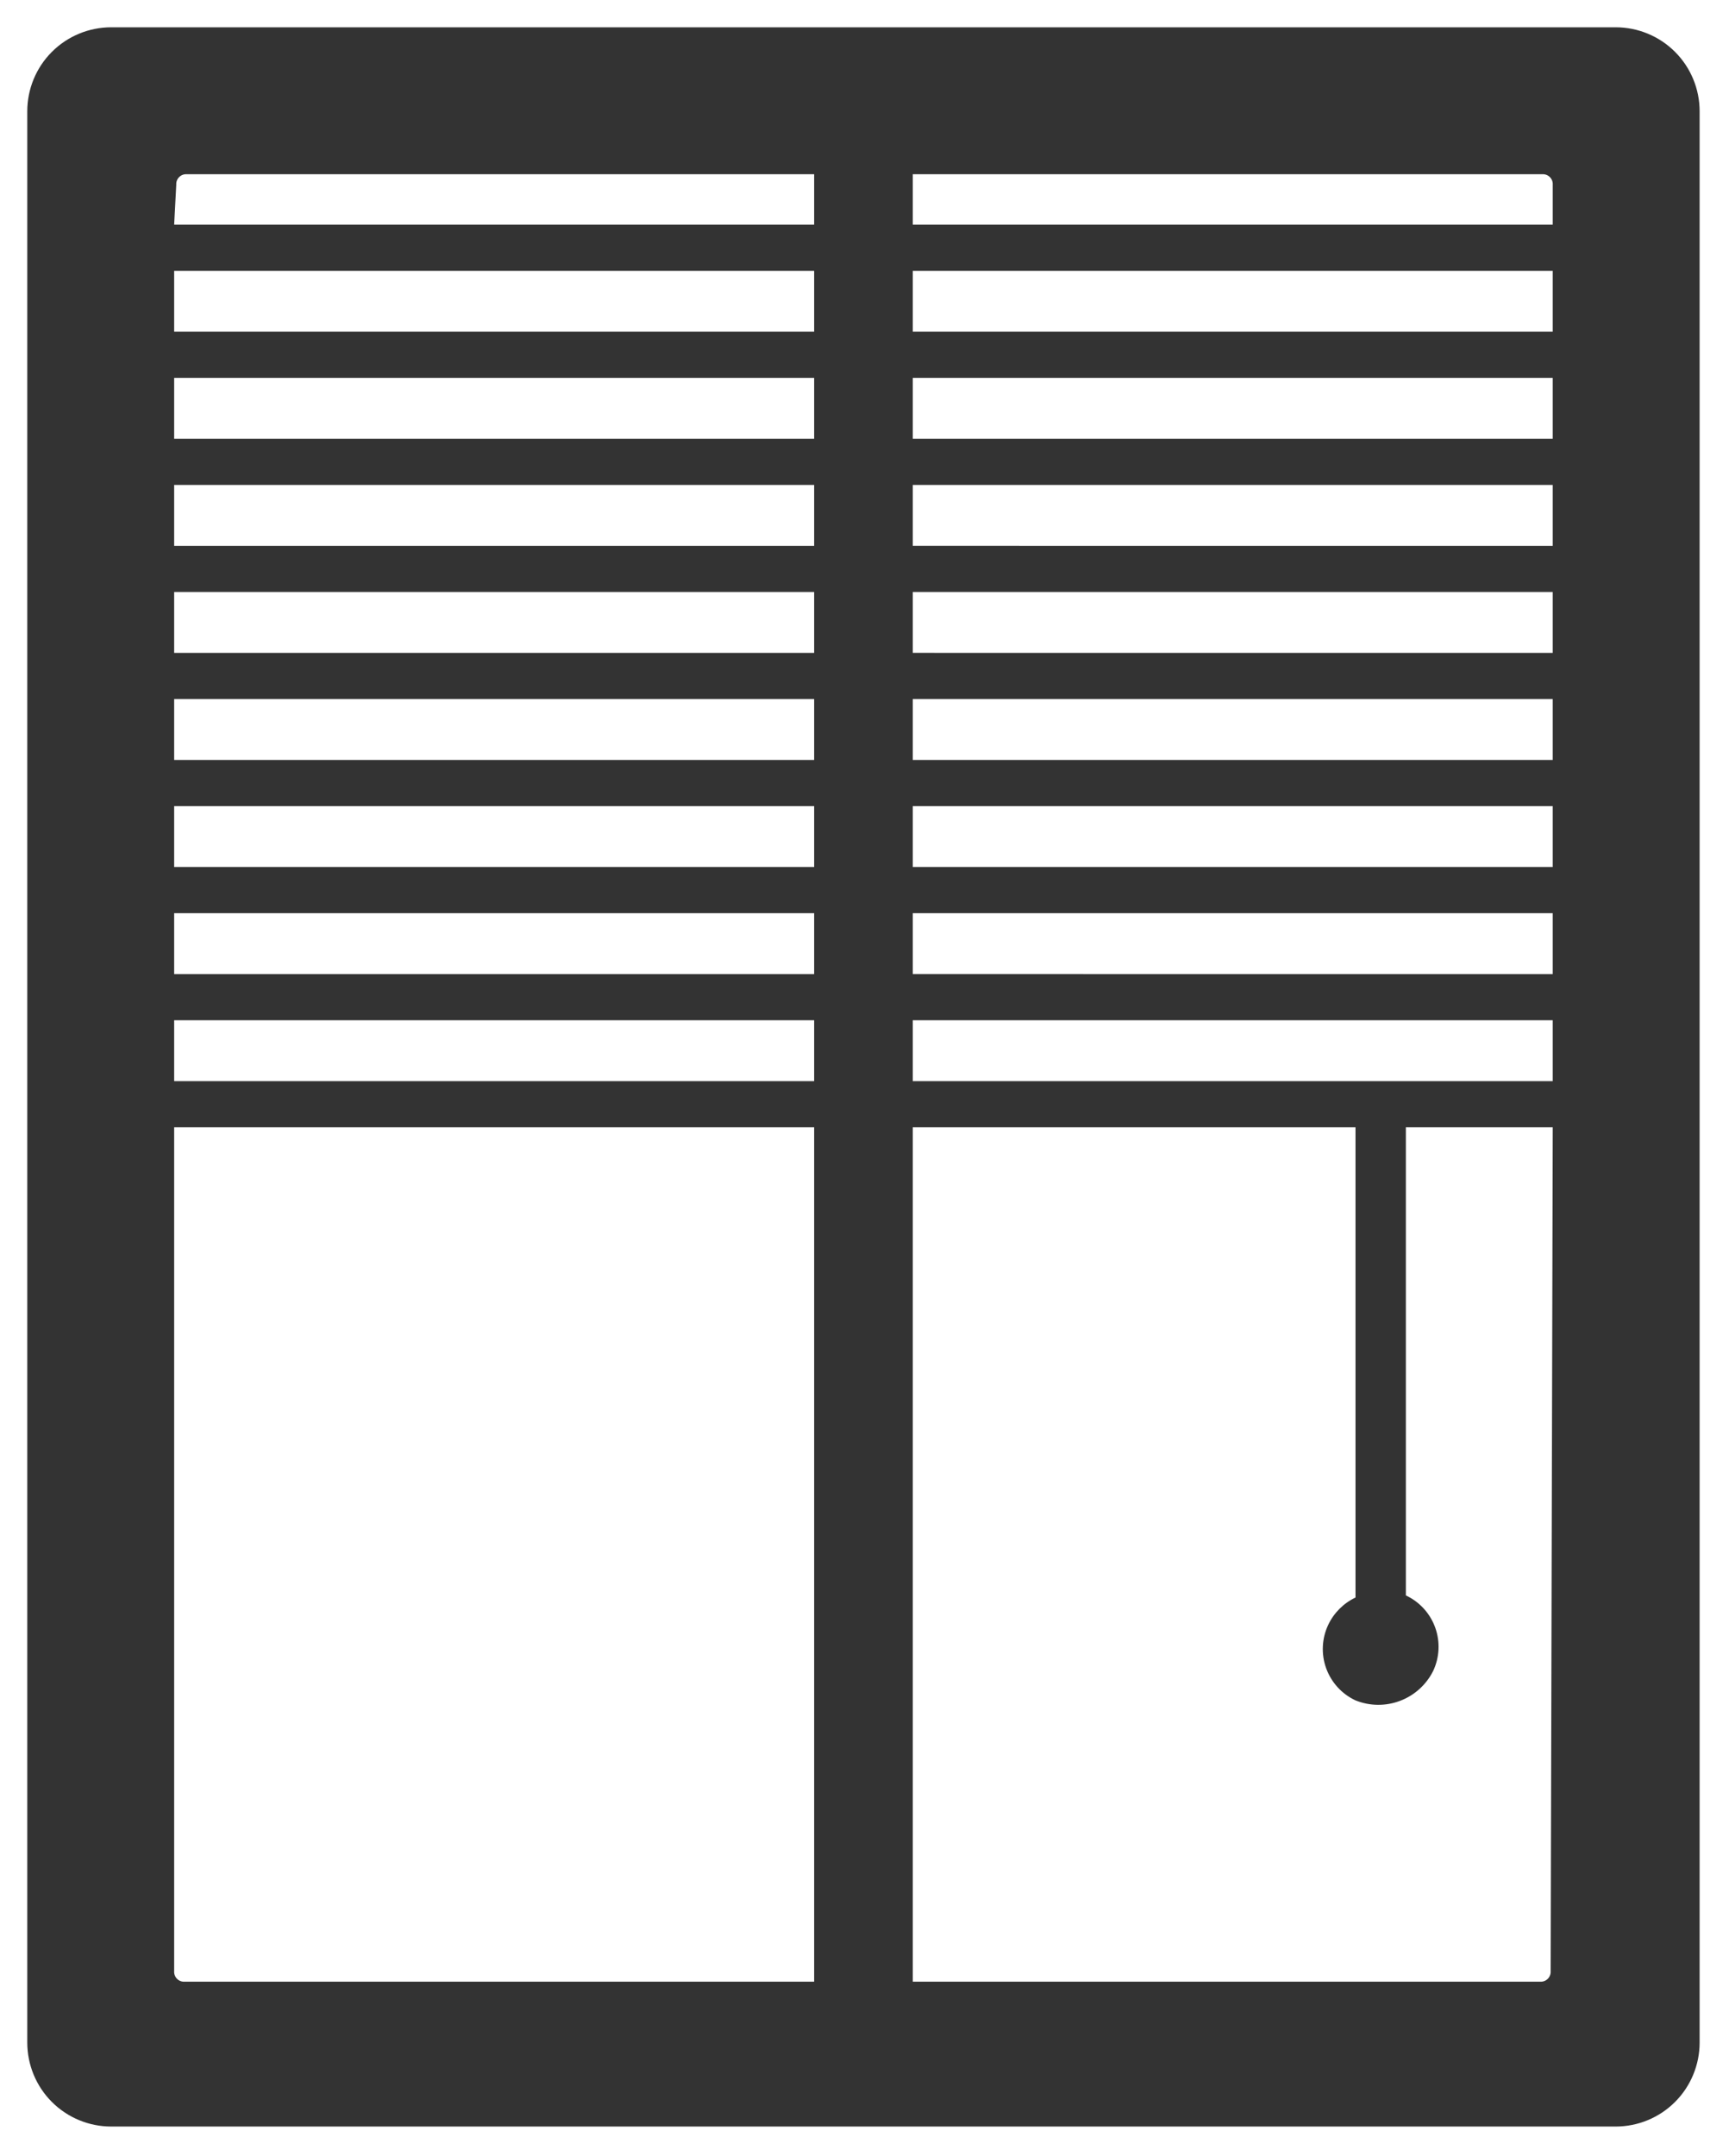 <svg xmlns="http://www.w3.org/2000/svg" xmlns:xlink="http://www.w3.org/1999/xlink" width="82.4" height="102.7" viewBox="0 0 82.4 102.7"><defs><style>.a{fill:none;}.b{clip-path:url(#a);}.c{fill:#333;}</style><clipPath id="a" transform="translate(-8.85 1.3)"><path class="a" d="M14.15,0h71.7a4,4,0,0,1,4,4h0V96a4,4,0,0,1-4,4H14.15a4,4,0,0,1-4-4V4a4,4,0,0,1,4-4Zm68.7,9.4V7.5a.47.47,0,0,0-.5-.5h-30V9.4Zm-65.7,0h30.5V7H17.75a.47.47,0,0,0-.5.5h0Zm65.7,5.1V11.6H52.35v2.9Zm-65.7,0h30.5V11.6H17.15Zm65.7,5.1V16.7H52.35v2.9Zm-65.7,0h30.5V16.7H17.15Zm65.7,5.1V21.8H52.35v2.9Zm-65.7,0h30.5V21.8H17.15Zm65.7,5.1V26.9H52.35v2.9Zm-65.7,0h30.5V26.9H17.15Zm65.7,5.1V32H52.35v2.9Zm-65.7,0h30.5V32H17.15ZM82.85,40V37.1H52.35V40Zm-65.7,0h30.5V37.1H17.15Zm65.7,5.1V42.2H52.35v2.9Zm-65.7,0h30.5V42.2H17.15Zm65.7,7.3h-7V74.7a2.7,2.7,0,0,1,1.3,3.6,2.92,2.92,0,0,1-3.7,1.4,2.7,2.7,0,0,1-1.3-3.6,2.74,2.74,0,0,1,1.3-1.3V52.4H52.35V93.1h29.9a.47.47,0,0,0,.5-.5h0Zm0-2.2V47.3H52.35v2.9Zm-65.7,2.2V92.6a.47.47,0,0,0,.5.5h30V52.4Zm0-2.2h30.5V47.3H17.15Z"/></clipPath></defs><title>curtain</title><g class="b"><rect class="c" width="82.4" height="102.7"/></g></svg>